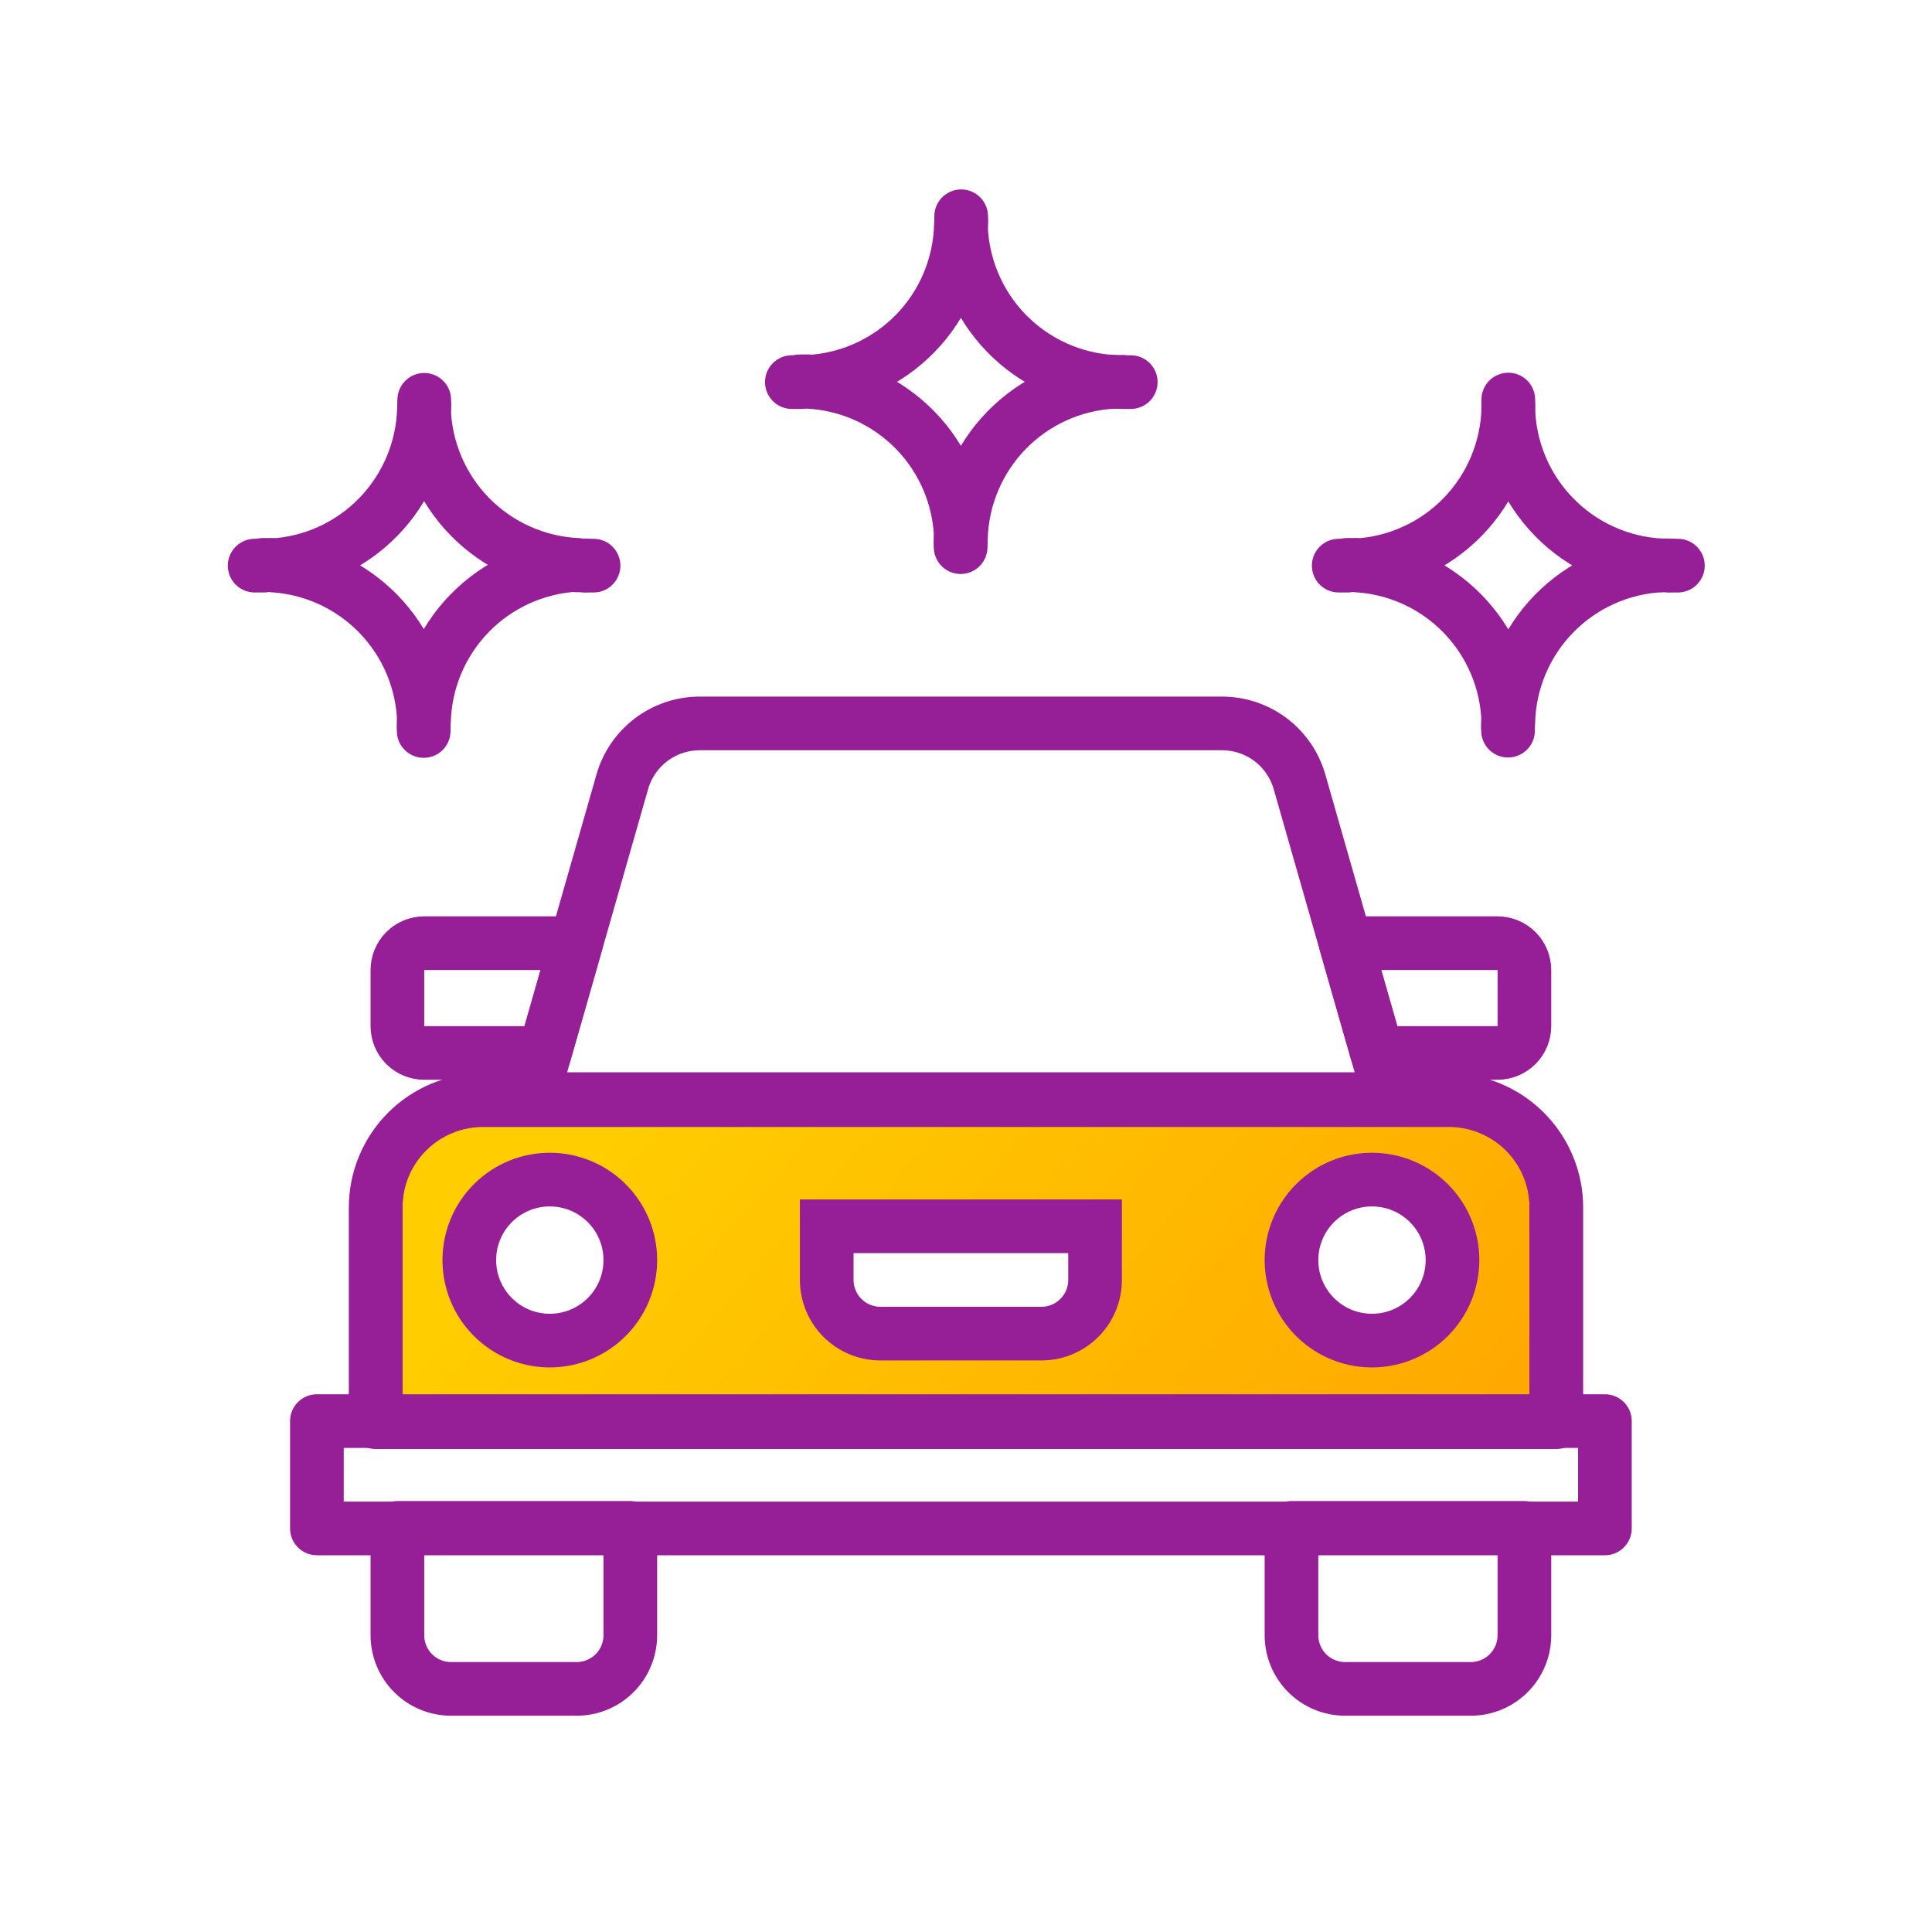<svg width="72" height="72" viewBox="0 0 72 72" fill="none" xmlns="http://www.w3.org/2000/svg">
<path d="M59.81 52.96H11.81V56.96H59.81V52.96Z" stroke="#961E96" stroke-width="2" stroke-linejoin="round"/>
<path d="M14.81 56.94H23.49V60.94C23.49 61.471 23.279 61.98 22.904 62.355C22.529 62.73 22.02 62.94 21.49 62.94H16.81C16.28 62.94 15.771 62.73 15.396 62.355C15.021 61.98 14.81 61.471 14.81 60.94V56.94V56.94Z" stroke="#961E96" stroke-width="2" stroke-linejoin="round"/>
<path d="M48.13 56.94H56.81V60.94C56.81 61.471 56.599 61.98 56.224 62.355C55.849 62.73 55.34 62.94 54.81 62.94H50.13C49.599 62.94 49.091 62.73 48.716 62.355C48.341 61.98 48.13 61.471 48.13 60.94V56.94Z" stroke="#961E96" stroke-width="2" stroke-linejoin="round"/>
<path d="M30.81 45.7H40.81V47.7C40.81 48.231 40.599 48.739 40.224 49.114C39.849 49.489 39.34 49.7 38.81 49.7H32.81C32.28 49.7 31.771 49.489 31.396 49.114C31.021 48.739 30.81 48.231 30.81 47.7V45.7V45.7Z" stroke="#961E96" stroke-width="2" stroke-linejoin="round"/>
<path d="M20.49 49.96C22.147 49.96 23.49 48.617 23.49 46.96C23.49 45.303 22.147 43.96 20.49 43.96C18.833 43.96 17.49 45.303 17.49 46.96C17.49 48.617 18.833 49.96 20.49 49.96Z" stroke="#961E96" stroke-width="2" stroke-linejoin="round"/>
<path d="M51.13 49.96C52.787 49.96 54.13 48.617 54.13 46.96C54.13 45.303 52.787 43.96 51.13 43.96C49.473 43.96 48.13 45.303 48.13 46.96C48.13 48.617 49.473 49.96 51.13 49.96Z" stroke="#961E96" stroke-width="2" stroke-linejoin="round"/>
<path d="M30.81 45.2H30.31V45.7V47.7C30.31 48.363 30.573 48.999 31.042 49.468C31.511 49.937 32.147 50.2 32.81 50.2H38.81C39.473 50.2 40.109 49.937 40.578 49.468C41.047 48.999 41.31 48.363 41.31 47.7V45.7V45.2H40.81H30.81ZM18 41.46H54C54.928 41.46 55.819 41.829 56.475 42.485C57.131 43.142 57.5 44.032 57.5 44.96V52.46H14.5V44.96C14.5 44.032 14.869 43.142 15.525 42.485C16.181 41.829 17.072 41.46 18 41.46ZM18.546 49.87C19.121 50.255 19.798 50.46 20.49 50.46C21.418 50.46 22.308 50.091 22.965 49.435C23.621 48.779 23.99 47.888 23.99 46.96C23.99 46.268 23.785 45.591 23.4 45.016C23.016 44.44 22.469 43.991 21.829 43.726C21.19 43.462 20.486 43.392 19.807 43.527C19.128 43.662 18.505 43.996 18.015 44.485C17.526 44.975 17.192 45.598 17.057 46.277C16.922 46.956 16.991 47.66 17.256 48.299C17.521 48.939 17.97 49.486 18.546 49.87ZM49.185 49.87C49.761 50.255 50.438 50.46 51.13 50.46C52.058 50.46 52.949 50.091 53.605 49.435C54.261 48.779 54.63 47.888 54.63 46.96C54.63 46.268 54.425 45.591 54.04 45.016C53.656 44.44 53.109 43.991 52.469 43.726C51.83 43.462 51.126 43.392 50.447 43.527C49.768 43.662 49.145 43.996 48.655 44.485C48.166 44.975 47.832 45.598 47.697 46.277C47.562 46.956 47.632 47.66 47.896 48.299C48.161 48.939 48.61 49.486 49.185 49.87Z" fill="url(#paint0_linear_812_3027)" stroke="#961E96"/>
<path d="M45.55 26.96H26.07C25.418 26.961 24.785 27.175 24.265 27.568C23.745 27.961 23.368 28.513 23.19 29.14L19.81 40.96H51.81L48.43 29.14C48.252 28.513 47.874 27.961 47.355 27.568C46.835 27.175 46.202 26.961 45.55 26.96Z" stroke="#961E96" stroke-width="2" stroke-linejoin="round"/>
<path d="M20.3 39.24H15.81C15.545 39.24 15.29 39.135 15.103 38.947C14.915 38.76 14.81 38.506 14.81 38.24V36.15C14.81 35.885 14.915 35.631 15.103 35.443C15.29 35.256 15.545 35.15 15.81 35.15H21.47L20.3 39.24Z" stroke="#961E96" stroke-width="2" stroke-linejoin="round"/>
<path d="M51.32 39.24H55.81C56.075 39.24 56.33 39.135 56.517 38.947C56.705 38.76 56.81 38.506 56.81 38.24V36.15C56.81 35.885 56.705 35.631 56.517 35.443C56.33 35.256 56.075 35.15 55.81 35.15H50.15L51.32 39.24Z" stroke="#961E96" stroke-width="2" stroke-linejoin="round"/>
<path d="M35.81 8.38C35.774 9.893 35.168 11.336 34.113 12.421C33.057 13.506 31.631 14.152 30.12 14.23C31.63 14.307 33.054 14.952 34.109 16.035C35.164 17.118 35.772 18.559 35.81 20.07C35.848 18.559 36.456 17.118 37.511 16.035C38.566 14.952 39.99 14.307 41.5 14.23C39.989 14.152 38.562 13.506 37.507 12.421C36.452 11.336 35.846 9.893 35.81 8.38Z" stroke="#961E96" stroke-width="2" stroke-linejoin="round"/>
<path d="M35.82 8.23C35.82 8.17 35.82 8.12 35.82 8.07C35.82 8.02 35.82 8.17 35.82 8.23Z" stroke="#961E96" stroke-width="2" stroke-linejoin="round"/>
<path d="M35.82 8.23C35.82 8.23 35.82 8.33 35.82 8.38C35.82 8.43 35.82 8.28 35.82 8.23Z" stroke="#961E96" stroke-width="2" stroke-linejoin="round"/>
<path d="M29.82 14.24H29.51H29.84H29.82Z" stroke="#961E96" stroke-width="2" stroke-linejoin="round"/>
<path d="M29.82 14.21H30.12H29.82Z" stroke="#961E96" stroke-width="2" stroke-linejoin="round"/>
<path d="M41.82 14.24H42.14H41.82Z" fill="#961E96" stroke="#961E96" stroke-width="2" stroke-linejoin="round"/>
<path d="M41.5 14.23H41.82H41.5Z" fill="#961E96" stroke="#961E96" stroke-width="2" stroke-linejoin="round"/>
<path d="M35.8 20.23C35.8 20.23 35.8 20.331 35.8 20.381C35.8 20.43 35.8 20.28 35.8 20.23Z" stroke="#961E96" stroke-width="2" stroke-linejoin="round"/>
<path d="M35.8 20.23C35.8 20.17 35.8 20.12 35.8 20.07C35.8 20.02 35.8 20.17 35.8 20.23Z" stroke="#961E96" stroke-width="2" stroke-linejoin="round"/>
<path d="M56.21 15.23C56.172 16.743 55.563 18.186 54.506 19.269C53.449 20.352 52.022 20.995 50.51 21.07C52.022 21.146 53.449 21.789 54.506 22.872C55.563 23.955 56.172 25.398 56.21 26.91C56.248 25.399 56.856 23.958 57.911 22.875C58.966 21.793 60.39 21.148 61.9 21.07C60.39 20.993 58.966 20.348 57.911 19.265C56.856 18.183 56.248 16.742 56.21 15.23V15.23Z" stroke="#961E96" stroke-width="2" stroke-linejoin="round"/>
<path d="M56.21 15.07V14.89C56.205 14.943 56.205 14.996 56.21 15.05V15.07Z" stroke="#961E96" stroke-width="2" stroke-linejoin="round"/>
<path d="M56.21 15.07C56.205 15.123 56.205 15.177 56.21 15.23V15.07Z" stroke="#961E96" stroke-width="2" stroke-linejoin="round"/>
<path d="M50.21 21.08H49.89H50.22H50.21Z" stroke="#961E96" stroke-width="2" stroke-linejoin="round"/>
<path d="M50.21 21.05H50.51H50.21Z" stroke="#961E96" stroke-width="2" stroke-linejoin="round"/>
<path d="M62.21 21.08H62.53H62.21Z" stroke="#961E96" stroke-width="2" stroke-linejoin="round"/>
<path d="M61.9 21.07H62.21H61.9Z" stroke="#961E96" stroke-width="2" stroke-linejoin="round"/>
<path d="M56.2 27.07C56.195 27.123 56.195 27.177 56.2 27.23V27.07Z" stroke="#961E96" stroke-width="2" stroke-linejoin="round"/>
<path d="M56.2 27.07V26.89C56.194 26.95 56.194 27.01 56.2 27.07Z" stroke="#961E96" stroke-width="2" stroke-linejoin="round"/>
<path d="M15.8 15.23C15.762 16.742 15.154 18.183 14.099 19.265C13.044 20.348 11.62 20.993 10.11 21.07C11.616 21.148 13.038 21.79 14.093 22.868C15.147 23.947 15.757 25.383 15.8 26.89C15.838 25.379 16.446 23.938 17.501 22.855C18.555 21.773 19.98 21.128 21.49 21.05C19.984 20.973 18.562 20.331 17.507 19.253C16.453 18.174 15.843 16.738 15.8 15.23Z" stroke="#961E96" stroke-width="2" stroke-linejoin="round"/>
<path d="M15.81 15.07C15.81 15.02 15.81 14.96 15.81 14.91C15.81 14.86 15.81 15.02 15.81 15.07Z" stroke="#961E96" stroke-width="2" stroke-linejoin="round"/>
<path d="M15.81 15.07C15.81 15.07 15.81 15.17 15.81 15.23C15.81 15.29 15.81 15.12 15.81 15.07Z" stroke="#961E96" stroke-width="2" stroke-linejoin="round"/>
<path d="M9.81 21.08H9.49H9.83H9.81Z" stroke="#961E96" stroke-width="2" stroke-linejoin="round"/>
<path d="M9.81 21.05H10.11H9.81Z" stroke="#961E96" stroke-width="2" stroke-linejoin="round"/>
<path d="M21.81 21.08H22.12H21.81Z" stroke="#961E96" stroke-width="2" stroke-linejoin="round"/>
<path d="M21.49 21.07H21.81H21.49Z" stroke="#961E96" stroke-width="2" stroke-linejoin="round"/>
<path d="M15.79 27.07C15.79 27.07 15.79 27.17 15.79 27.23C15.79 27.29 15.79 27.12 15.79 27.07Z" stroke="#961E96" stroke-width="2" stroke-linejoin="round"/>
<path d="M15.79 27.07C15.79 27.02 15.79 26.96 15.79 26.91C15.79 26.86 15.79 27.02 15.79 27.07Z" stroke="#961E96" stroke-width="2" stroke-linejoin="round"/>
<path d="M18 41H54C55.061 41 56.078 41.421 56.828 42.172C57.579 42.922 58 43.939 58 45V53H14V45C14 43.939 14.421 42.922 15.172 42.172C15.922 41.421 16.939 41 18 41Z" stroke="#961E96" stroke-width="2" stroke-linejoin="round"/>
<defs>
<linearGradient id="paint0_linear_812_3027" x1="55.28" y1="64.56" x2="25.49" y2="39.03" gradientUnits="userSpaceOnUse">
<stop stop-color="#FFA000"/>
<stop offset="1" stop-color="#FFCD00"/>
</linearGradient>
</defs>
</svg>
